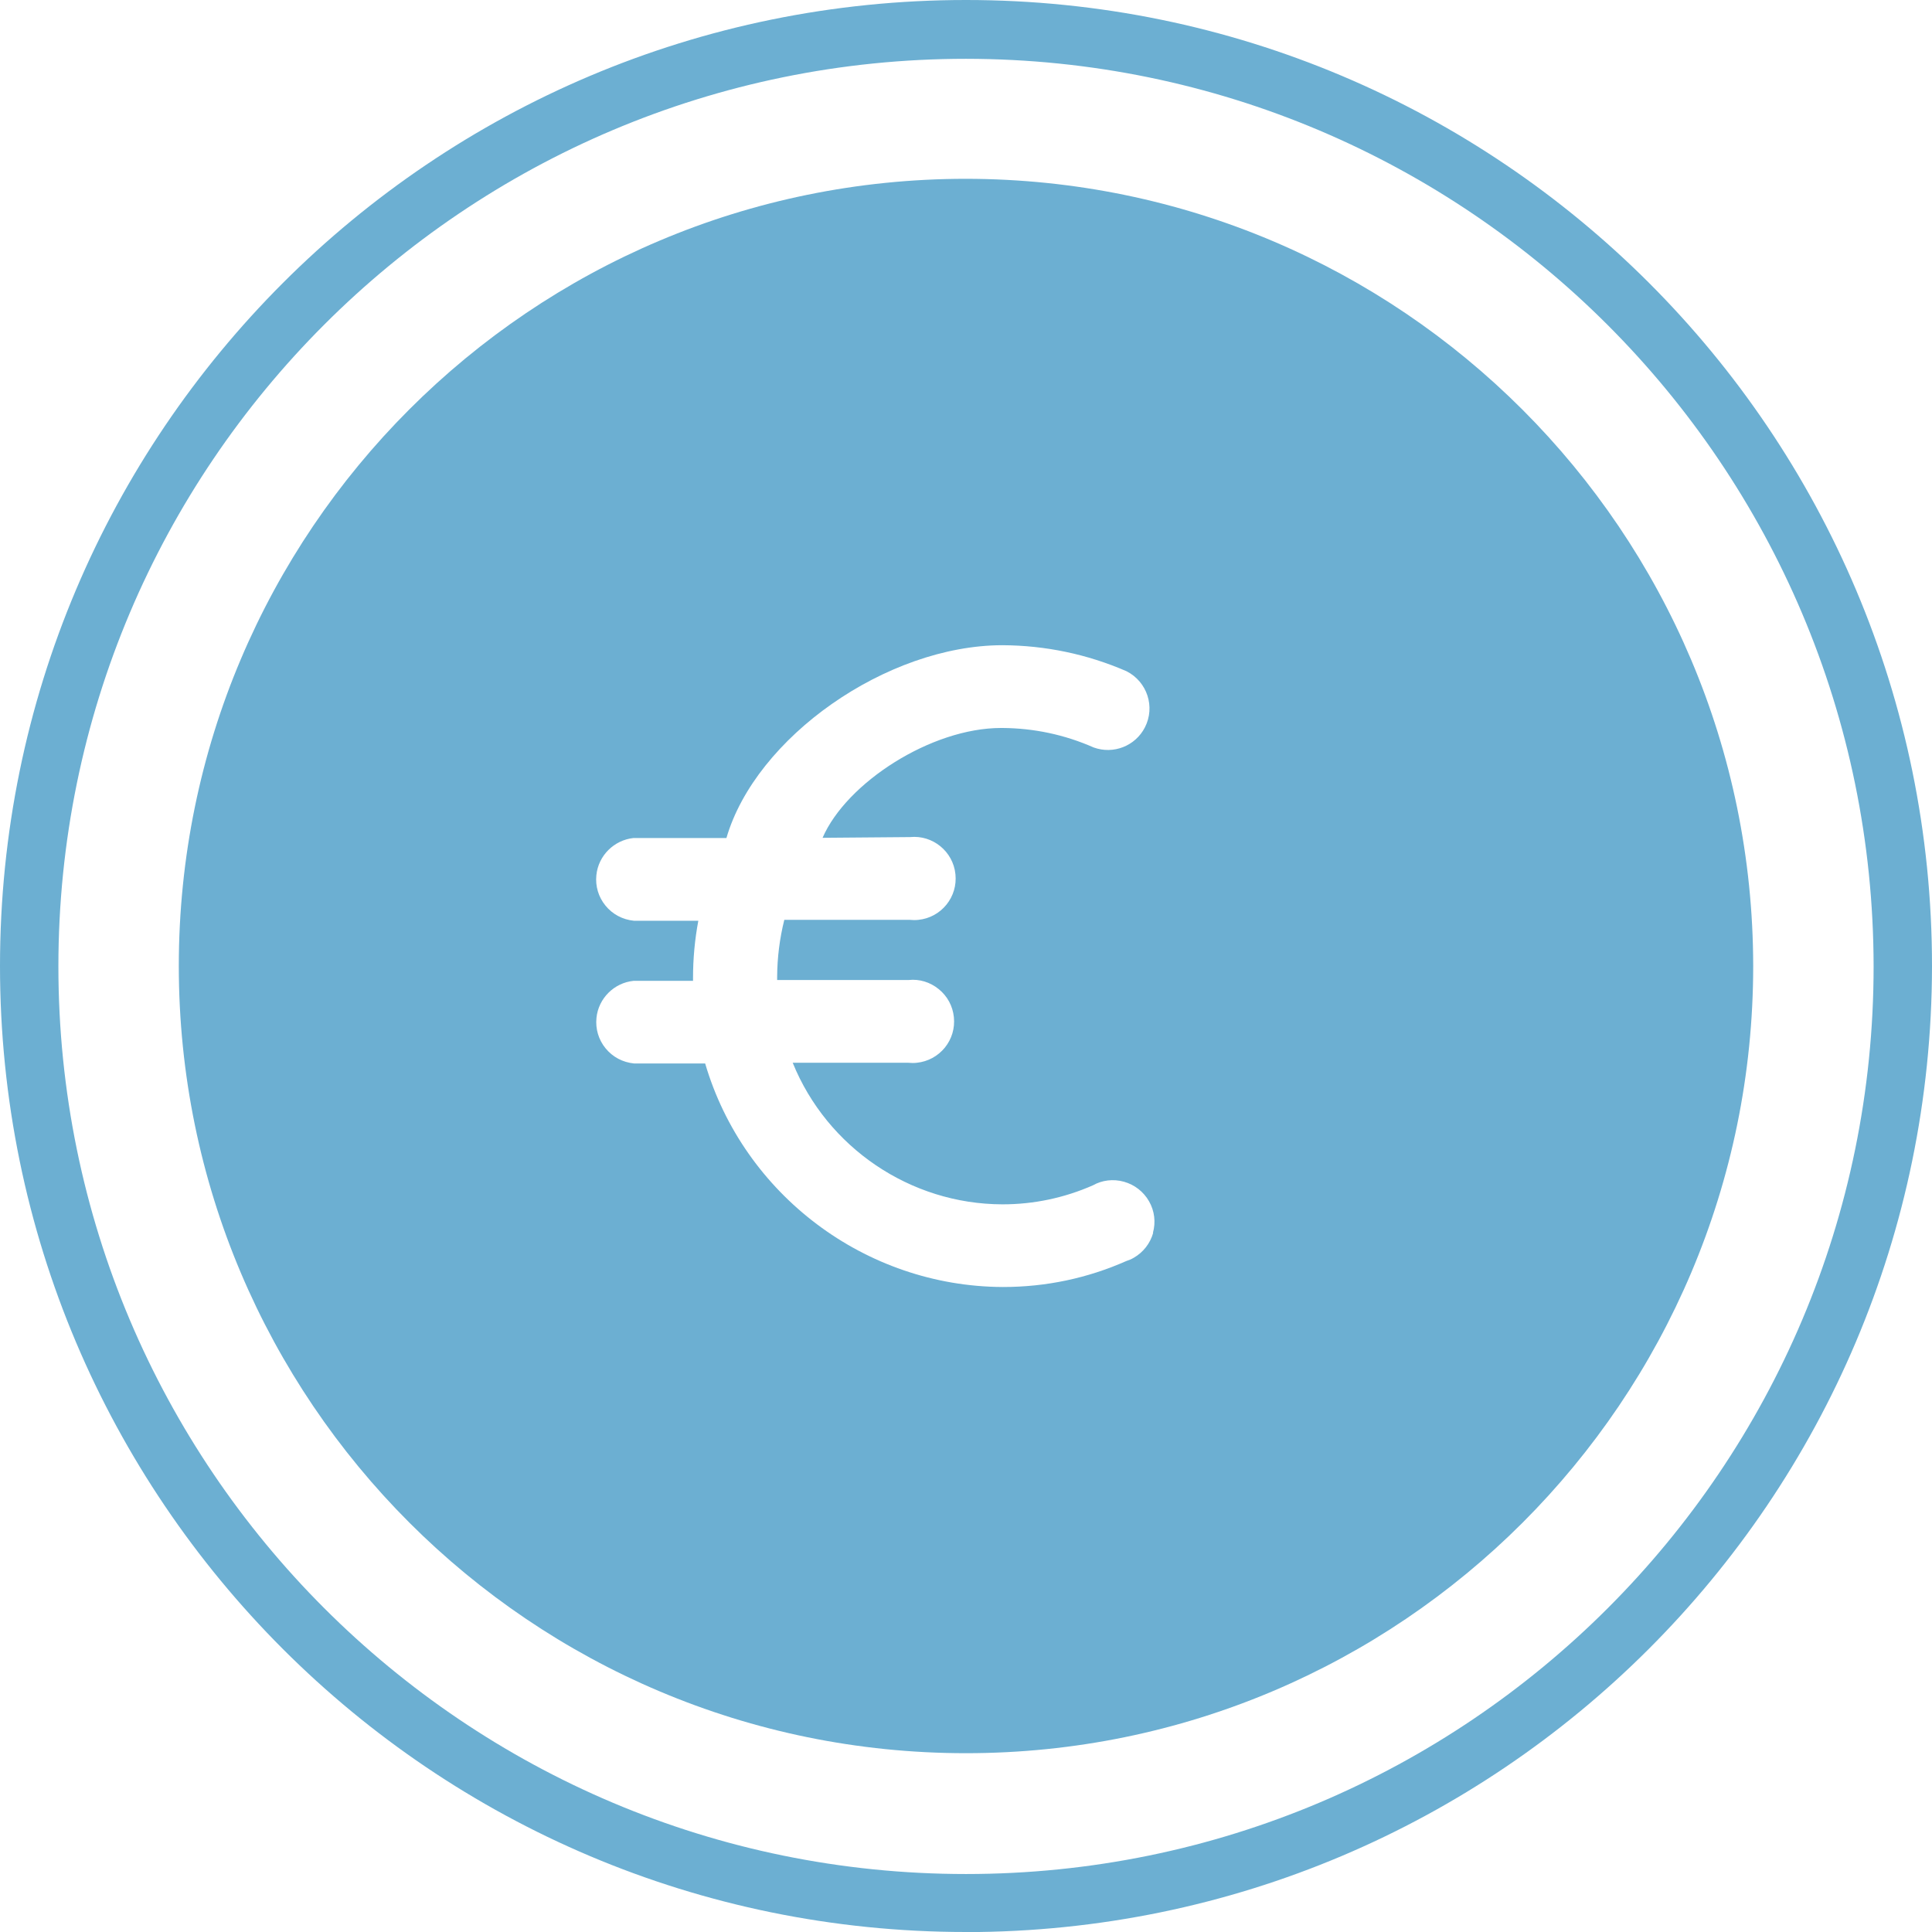 <?xml version="1.0" encoding="UTF-8"?>
<svg id="Ebene_2" data-name="Ebene 2" xmlns="http://www.w3.org/2000/svg" viewBox="0 0 186.28 186.28">
  <defs>
    <style>
      .cls-1 {
        fill: #6cafd2;
        stroke-width: 0px;
      }
    </style>
  </defs>
  <g id="Ebene_1-2" data-name="Ebene 1">
    <g>
      <path class="cls-1" d="M93.14,186.28C41.7,186.28,0,144.58,0,93.14S41.7,0,93.14,0s93.14,41.7,93.14,93.14v.04c-.06,51.41-41.73,93.06-93.14,93.11ZM93.14,5.67C44.81,5.67,5.63,44.85,5.63,93.18s39.18,87.51,87.51,87.51,87.51-39.18,87.51-87.51h0c-.04-48.31-39.2-87.47-87.51-87.51Z"/>
      <path class="cls-1" d="M93.14,17.24c-41.92,0-75.9,33.98-75.9,75.9,0,41.92,33.98,75.9,75.9,75.9s75.9-33.98,75.9-75.9c-.04-41.9-34-75.86-75.9-75.9ZM111.19,118.86c-.29,1.03-.96,1.89-1.89,2.42-.22.13-.46.23-.71.31-3.73,1.65-7.73,2.5-11.86,2.5h-.07c-13.22-.06-24.95-8.9-28.67-21.55h-6.84c-1.12-.11-2.08-.63-2.76-1.46-.68-.83-.99-1.88-.88-2.94.19-1.88,1.7-3.38,3.58-3.57h5.73v-.3c0-1.84.17-3.68.51-5.49h-6.19c-1.12-.11-2.08-.63-2.76-1.46-.68-.83-.99-1.88-.88-2.94.19-1.88,1.7-3.38,3.58-3.58h8.96c2.82-9.7,15.43-18.58,26.61-18.59,4.14.02,8.17.86,11.97,2.51,2,1.02,2.78,3.44,1.77,5.41-.92,1.8-3.04,2.63-4.94,1.94-2.81-1.24-5.77-1.86-8.81-1.88h-.12c-6.74,0-14.91,5.28-17.21,10.59l8.44-.07c2.18-.22,4.15,1.39,4.37,3.58.11,1.07-.2,2.11-.87,2.94-.68.83-1.63,1.35-2.7,1.46-.27.03-.55.03-.83,0h-12.1c-.45,1.8-.68,3.65-.69,5.5v.3h12.69c1.01-.11,2.06.2,2.89.88.83.67,1.35,1.63,1.46,2.7.11,1.07-.2,2.11-.87,2.94-.68.83-1.64,1.35-2.7,1.46-.27.03-.55.03-.83,0h-11.14c3.32,8.18,11.34,13.63,20.21,13.65h.03c3.01,0,5.94-.62,8.7-1.83.88-.5,1.96-.64,3-.35,1.03.29,1.89.96,2.42,1.89.53.93.66,2.01.37,3.05Z"/>
    </g>
  </g>
</svg>